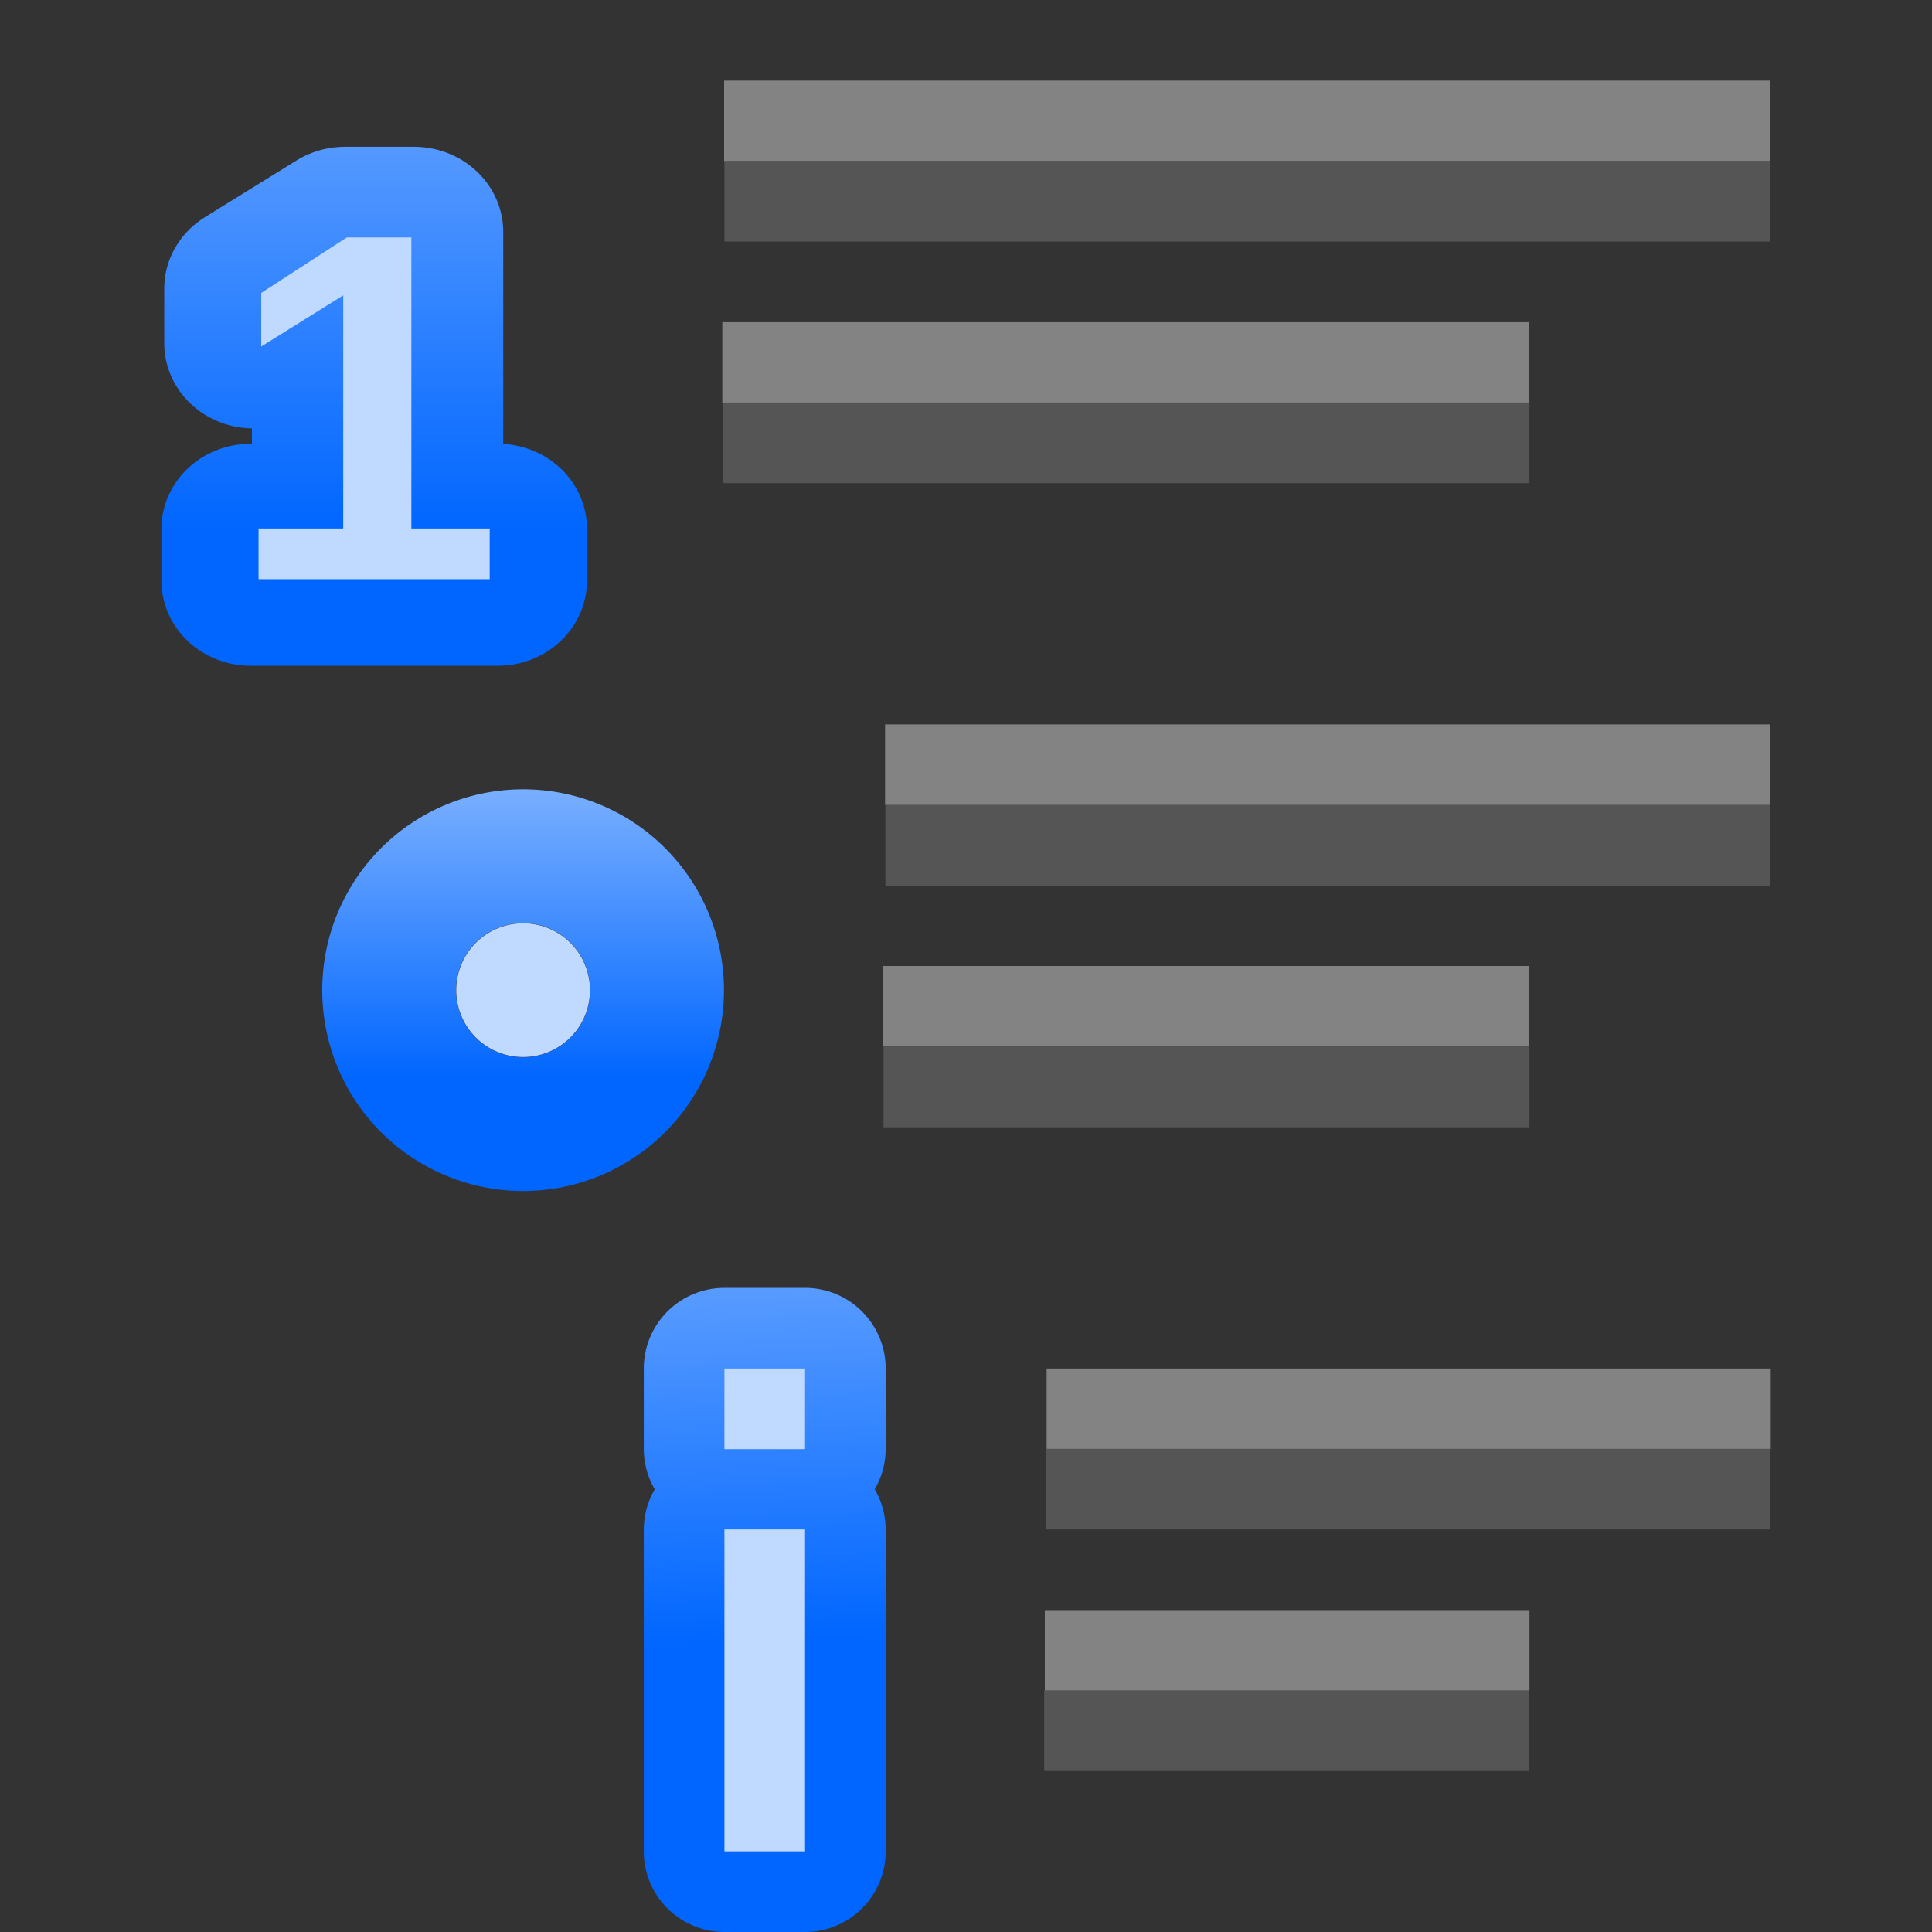 <svg height="24" viewBox="0 0 6.35 6.35" width="24" xmlns="http://www.w3.org/2000/svg" xmlns:xlink="http://www.w3.org/1999/xlink"><rect x="0" y="0" width="6.35" height="6.35" fill="#333333" stroke="none"/><linearGradient id="a" gradientTransform="matrix(-.088 0 0 -.088 49.038 300.44)" gradientUnits="userSpaceOnUse" x1="533.97" x2="533.97" xlink:href="#b" y1="62.64" y2="69.537"/><linearGradient id="b"><stop offset="0" stop-color="#06f"/><stop offset="1" stop-color="#80b3ff"/></linearGradient><linearGradient id="c" gradientUnits="userSpaceOnUse" x1="6.743" x2="6.743" xlink:href="#b" y1="281.545" y2="270.07"/><linearGradient id="d" gradientUnits="userSpaceOnUse" x1="2.345" x2="2.279" xlink:href="#b" y1="5.399" y2="3.718"/><g fill="#fff" fill-opacity=".392" transform="translate(-.003 -.529)"><path d="m2.383.794h3.438v.265h-3.438z"/><path d="m2.377 1.588 2.652 0v.265l-2.652-0z"/><path d="m2.912 2.91h2.909v.265h-2.909z"/><path d="m2.906 3.704 2.123 0v.265l-2.123-0z"/><path d="m3.443 5.027h2.38v.265h-2.38z"/><path d="m3.437 5.821 1.593 0v.265l-1.593-0z"/></g><g transform="matrix(.172 0 0 .172 .265 -45.564)"><path d="m3.173 282.5v-1.012h1.689v-4.651l-1.636 1.021v-1.07l1.708-1.108h1.287v5.808h1.563v1.012z" stroke="url(#c)" stroke-linecap="round" stroke-linejoin="round" stroke-width="3.331" transform="scale(1.024 .977)"/><path d="m3.4 275.975v-.969h1.618v-4.455l-1.567.978v-1.024l1.636-1.061h1.233v5.562h1.497v.969z" fill="#bfd9ff" stroke-width="1.665"/></g><g fill="#555"><path d="m2.381.529h3.438v.265h-3.438z"/><path d="m2.375 1.323 2.652 0v.265l-2.652-0z"/><path d="m2.91 2.646h2.909v.265h-2.909z"/><path d="m2.904 3.44 2.123 0v.265l-2.123-0z"/><path d="m3.438 4.762h2.38v.265h-2.38z"/><path d="m3.432 5.556 1.593 0v.265l-1.593-0z"/></g><g transform="matrix(-1.665 0 0 1.665 5.026 -487.506)"><path d="m1.854 294.751a.132.132 0 0 1 .132-.132.132.132 0 0 1 .132.132.132.132 0 0 1 -.132.132.132.132 0 0 1 -.132-.132z" fill="none" stroke="url(#a)" stroke-linecap="round" stroke-linejoin="round" stroke-width=".529"/><path d="m1.854 294.751a.132.132 0 0 0 .132.132.132.132 0 0 0 .132-.132.132.132 0 0 0 -.132-.132.132.132 0 0 0 -.132.132z" fill="#bfd9ff"/></g><path d="m2.381 4.233a.265.265 0 0 0 -.265.265v.265a.265.265 0 0 0 .036.132.265.265 0 0 0 -.036.132v1.058a.265.265 0 0 0 .265.265h.265a.265.265 0 0 0 .265-.265v-1.058a.265.265 0 0 0 -.036-.132.265.265 0 0 0 .036-.132v-.265a.265.265 0 0 0 -.265-.265z" fill="url(#d)"/><path d="m2.381 4.498v.265h.265v-.265zm0 .529v1.058h.265v-1.058z" fill="#bfd9ff"/></svg>